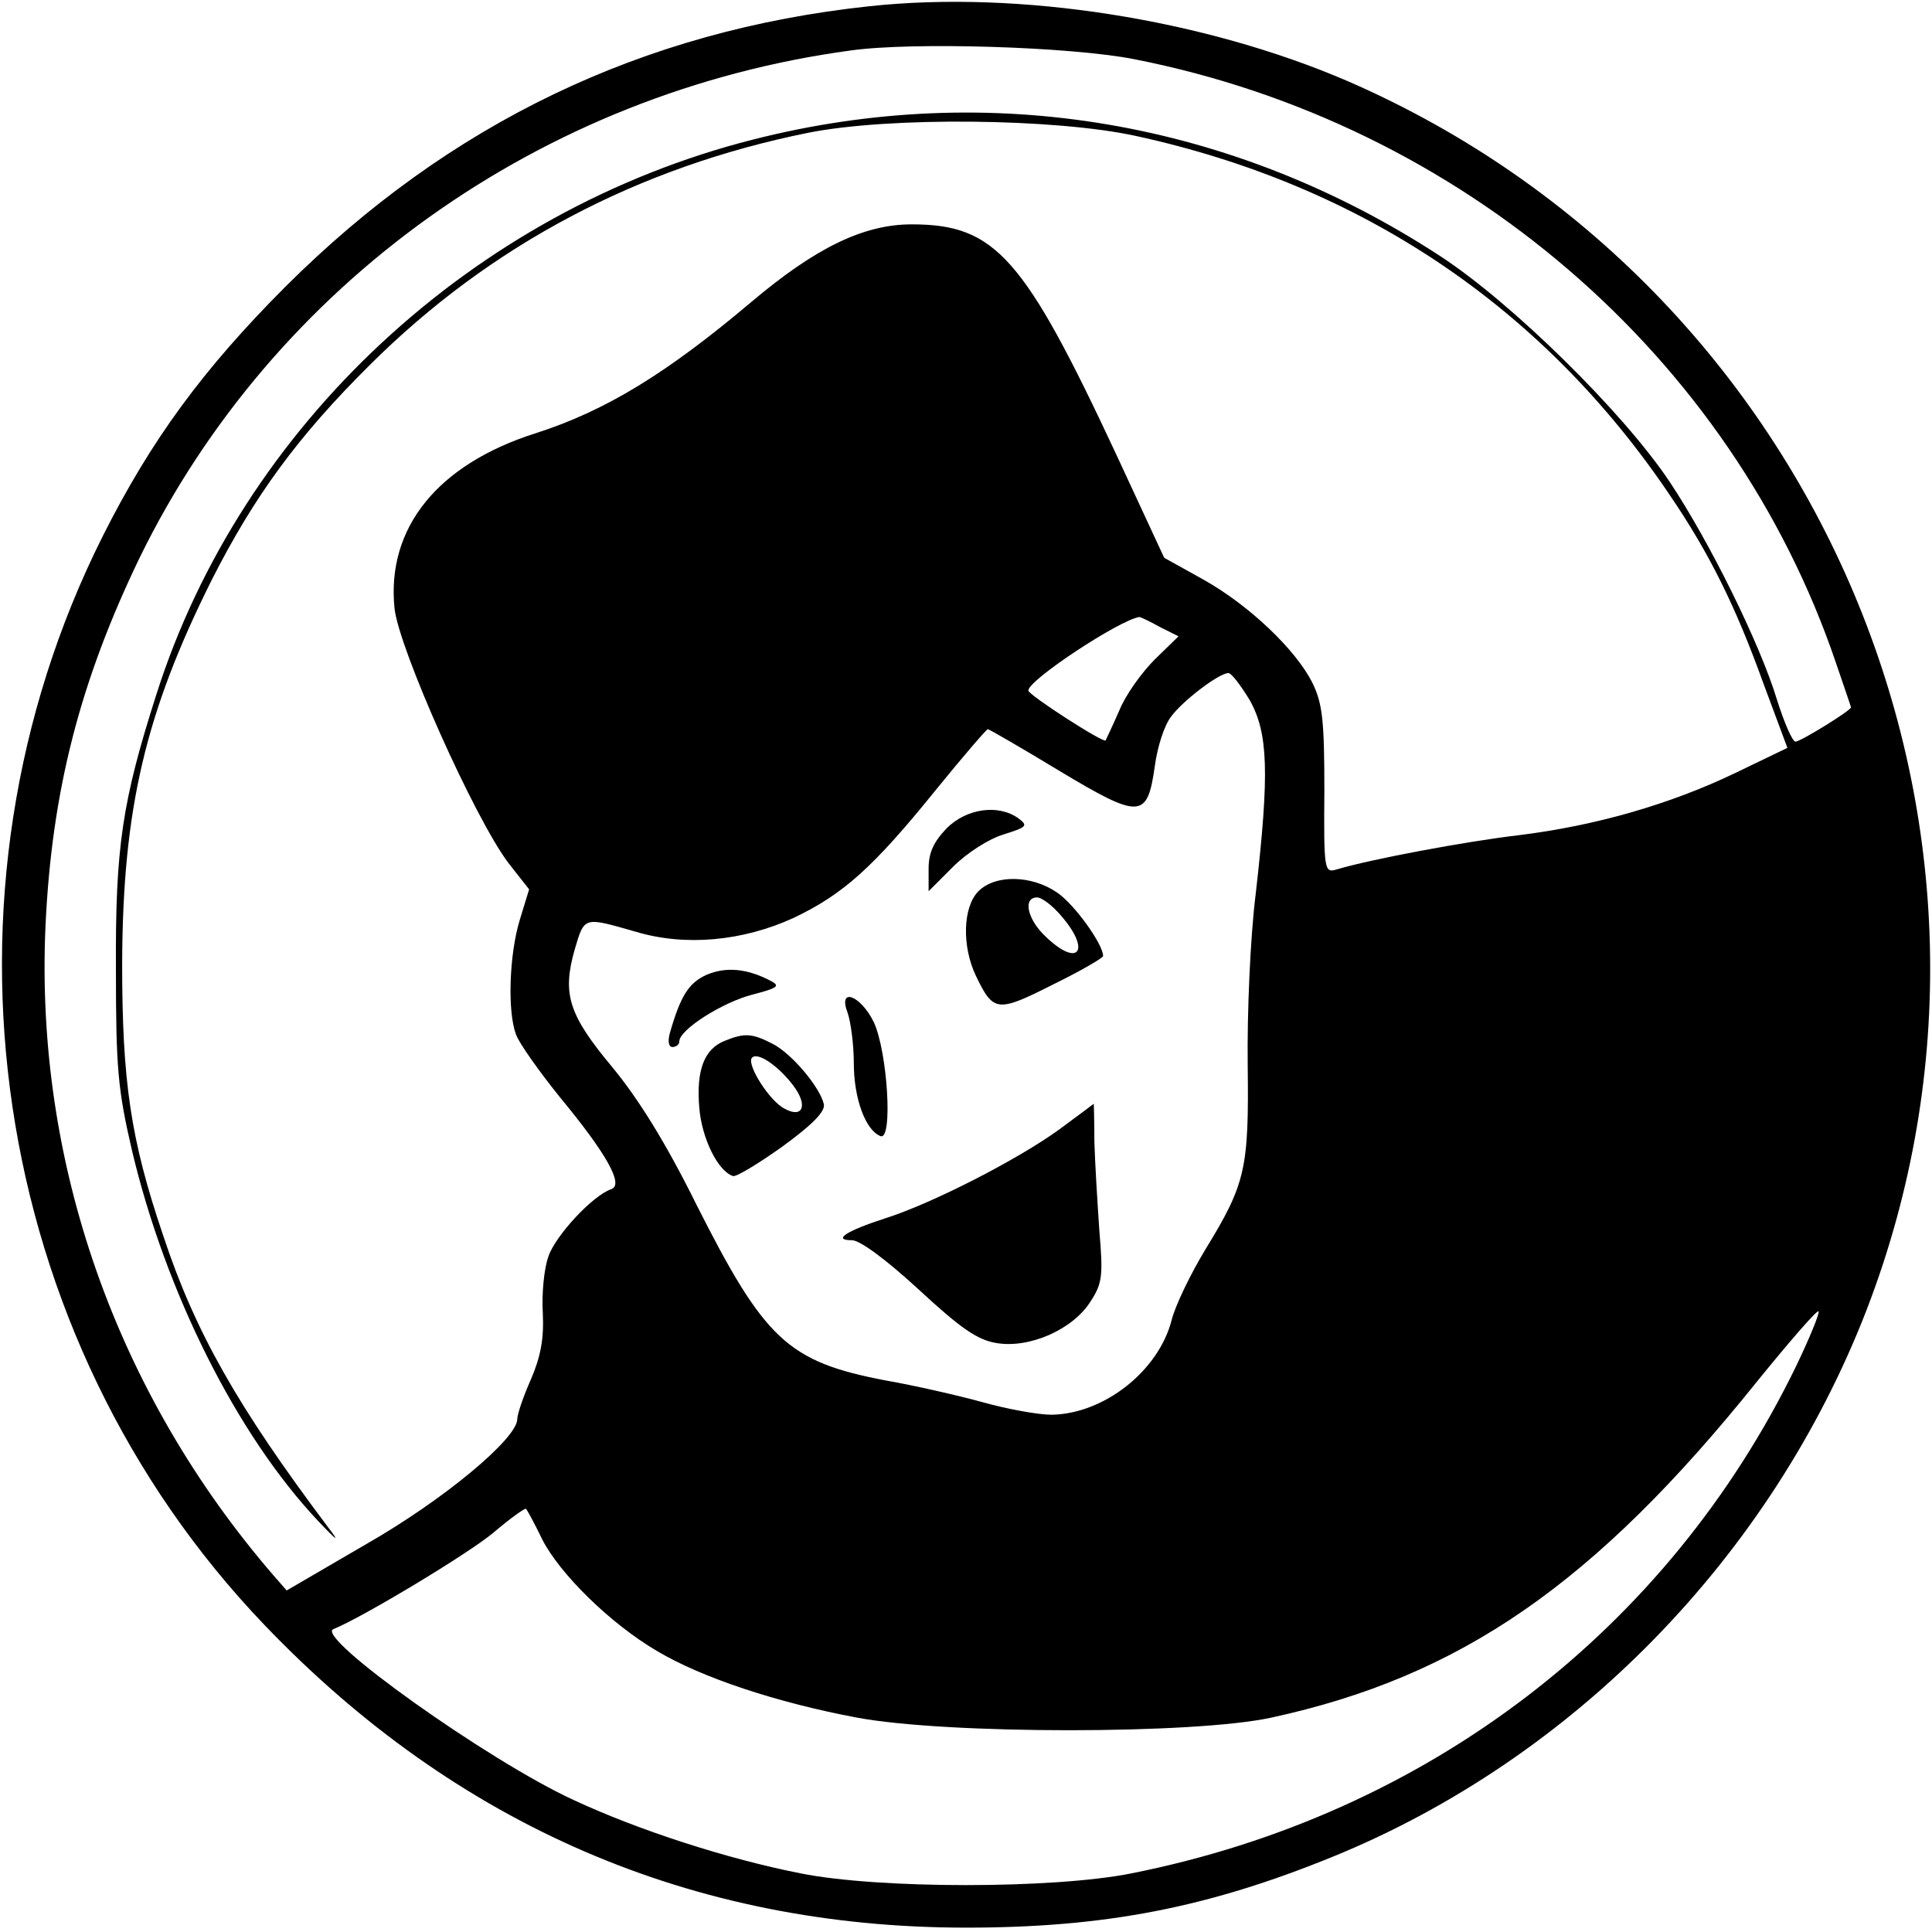 <?xml version="1.0" standalone="no"?>
<!DOCTYPE svg PUBLIC "-//W3C//DTD SVG 20010904//EN"
 "http://www.w3.org/TR/2001/REC-SVG-20010904/DTD/svg10.dtd">
<svg version="1.0" xmlns="http://www.w3.org/2000/svg"
 width="310pt" height="310pt" viewBox="0 0 310 310"
 preserveAspectRatio="xMidYMid meet">
<g transform="translate(0,310) scale(0.1,-0.1)"
fill="#000000" stroke="none">
<path d="M1395 3090 c-365 -39 -674 -188 -936 -449 -134 -134 -217 -248 -294
-401 -289 -576 -184 -1284 259 -1747 308 -322 687 -486 1126 -486 223 0 388
32 589 114 387 158 703 482 856 877 296 768 -73 1642 -833 1972 -230 99 -526
146 -767 120z m425 -85 c525 -103 959 -476 1126 -969 13 -38 24 -70 24 -71 0
-5 -81 -55 -89 -55 -5 0 -18 30 -30 68 -27 89 -108 253 -172 349 -74 111 -253
287 -368 362 -332 217 -723 284 -1103 187 -449 -114 -820 -459 -957 -890 -55
-172 -66 -245 -65 -441 0 -159 3 -193 26 -292 54 -227 168 -455 298 -593 32
-34 36 -36 16 -10 -145 193 -213 313 -264 467 -53 156 -66 249 -66 438 1 247
37 401 144 615 68 134 138 230 254 345 193 192 430 317 703 372 131 26 396 23
525 -5 363 -79 654 -275 857 -576 64 -94 106 -179 151 -304 l38 -102 -83 -40
c-106 -51 -226 -85 -347 -100 -86 -10 -240 -39 -293 -55 -20 -6 -21 -3 -20
127 0 112 -3 139 -19 172 -27 54 -102 125 -175 166 l-63 35 -77 166 c-148 317
-194 369 -328 369 -78 0 -155 -38 -258 -125 -135 -114 -233 -174 -345 -210
-158 -50 -240 -152 -227 -281 7 -65 129 -338 183 -409 l33 -42 -15 -49 c-17
-56 -20 -147 -6 -184 5 -14 37 -59 70 -100 76 -92 103 -141 83 -148 -30 -10
-90 -75 -101 -108 -7 -19 -11 -60 -9 -92 2 -41 -4 -70 -19 -105 -12 -27 -22
-56 -22 -64 0 -31 -117 -129 -243 -201 l-127 -74 -21 24 c-253 293 -383 663
-366 1042 10 218 56 394 151 591 215 440 645 747 1141 814 99 14 354 6 455
-14z m41 -911 l30 -15 -38 -37 c-21 -21 -47 -57 -57 -82 -11 -25 -21 -46 -22
-48 -3 -5 -124 73 -124 80 0 17 146 113 178 118 2 0 17 -7 33 -16z m144 -117
c30 -53 32 -117 10 -310 -9 -71 -14 -193 -13 -275 2 -167 -3 -191 -68 -297
-23 -38 -48 -89 -54 -113 -21 -82 -109 -151 -193 -152 -21 0 -71 9 -110 20
-40 11 -110 27 -156 35 -157 30 -194 65 -304 283 -48 97 -92 168 -134 219 -71
85 -81 118 -61 189 16 54 14 53 98 29 80 -24 172 -15 253 22 80 38 128 81 229
206 43 53 81 97 83 97 2 0 54 -30 115 -67 130 -78 141 -77 153 8 4 30 15 65
26 79 18 25 77 70 92 70 5 0 20 -20 34 -43z m877 -1069 c-206 -424 -593 -720
-1067 -814 -125 -25 -405 -25 -530 0 -117 23 -260 69 -365 118 -137 63 -416
262 -385 274 47 19 218 122 257 155 27 23 51 40 52 38 2 -2 14 -24 26 -49 28
-55 109 -135 184 -179 72 -43 193 -83 321 -107 144 -27 542 -27 665 0 304 66
519 215 779 539 52 64 96 115 99 113 2 -3 -14 -42 -36 -88z"/>
<path d="M1519 1771 c-21 -22 -29 -39 -29 -65 l0 -36 39 39 c23 23 58 45 81
52 38 12 40 14 24 26 -32 23 -83 16 -115 -16z"/>
<path d="M1570 1670 c-25 -25 -27 -88 -4 -136 28 -58 34 -59 123 -14 45 22 81
43 81 46 0 19 -46 83 -74 102 -41 28 -99 29 -126 2z m134 -41 c47 -55 26 -82
-26 -32 -30 28 -37 63 -14 63 8 0 26 -14 40 -31z"/>
<path d="M1134 1536 c-29 -13 -42 -34 -59 -93 -4 -14 -2 -23 4 -23 6 0 11 4
11 9 0 19 70 63 117 75 42 11 46 14 28 23 -37 19 -70 22 -101 9z"/>
<path d="M1360 1475 c5 -14 10 -51 10 -81 0 -57 19 -108 43 -117 20 -7 11 136
-11 183 -21 43 -58 57 -42 15z"/>
<path d="M1163 1430 c-33 -13 -46 -47 -41 -107 4 -50 30 -102 54 -110 5 -2 41
20 79 47 48 35 69 56 67 68 -6 27 -51 81 -82 97 -33 17 -45 18 -77 5z m110
-72 c24 -32 15 -53 -14 -37 -24 12 -60 69 -53 81 8 12 43 -12 67 -44z"/>
<path d="M1700 1288 c-66 -48 -204 -119 -280 -143 -62 -20 -85 -35 -53 -35 13
0 56 -32 107 -79 67 -62 94 -81 125 -86 53 -9 123 22 151 67 19 29 20 42 14
113 -3 44 -7 108 -8 143 0 34 -1 62 -1 61 0 0 -25 -19 -55 -41z"/>
</g>
</svg>
